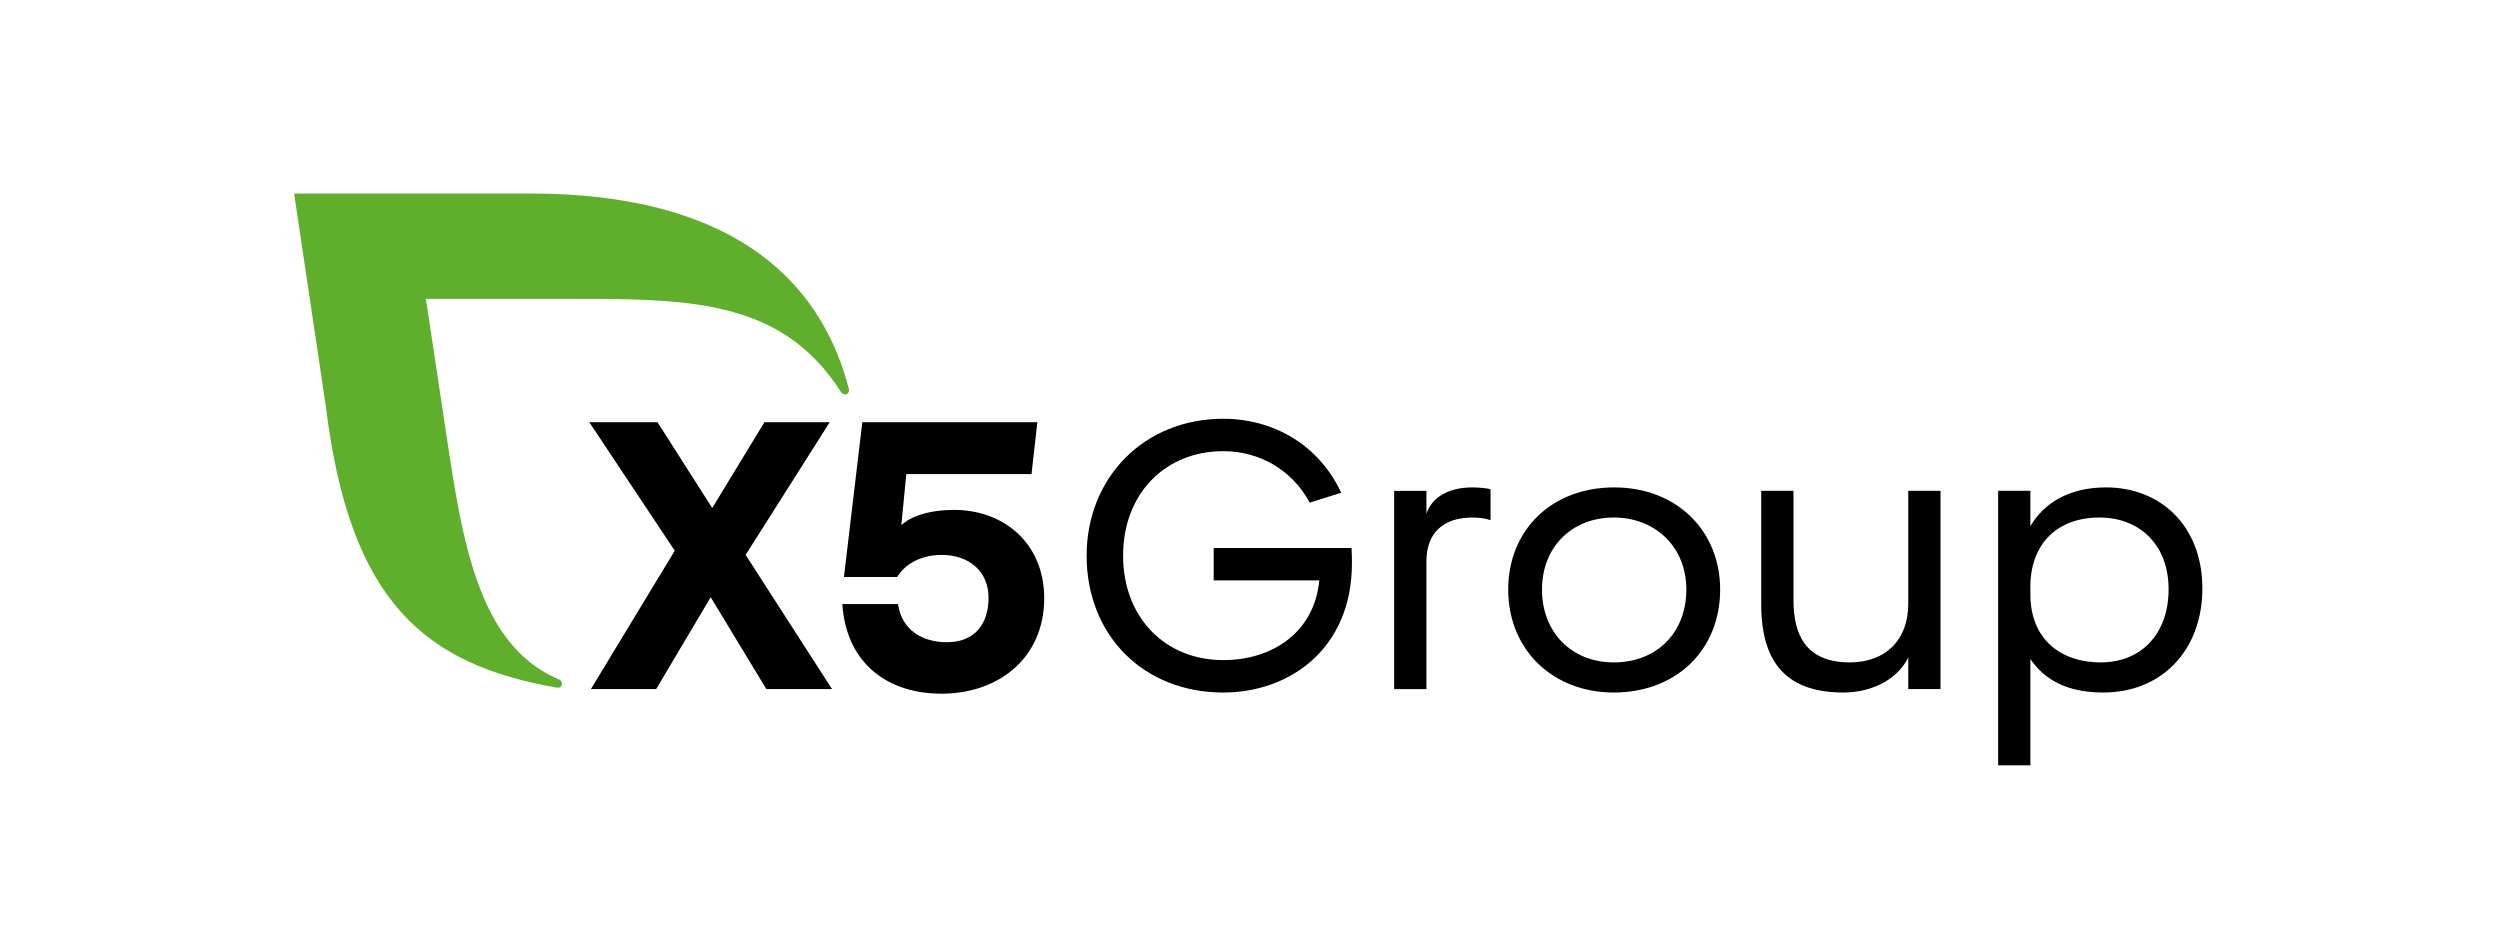 <?xml version="1.0" encoding="UTF-8"?> <svg xmlns="http://www.w3.org/2000/svg" width="323" height="123" viewBox="0 0 323 123" fill="none"><path d="M156.812 70.805H174.62C174.669 71.445 174.669 72.183 174.669 72.775C174.669 83.809 166.633 89.474 158.051 89.474C147.734 89.474 140.392 82.084 140.392 71.79C140.392 61.791 147.734 54.105 158.051 54.105C164.5 54.105 170.403 57.455 173.281 63.661L169.213 64.942C166.98 60.754 162.763 58.292 158.051 58.292C150.512 58.292 145.104 63.809 145.104 71.789C145.104 79.769 150.511 85.285 158.051 85.285C164.351 85.285 169.807 81.738 170.453 74.99H156.811V70.805H156.812Z" fill="black"></path><path d="M180.127 63.416H184.293V66.372C184.988 64.254 187.171 62.974 190.197 62.974C191.039 62.974 192.181 63.072 192.577 63.22V67.21C191.932 66.964 191.089 66.865 190.246 66.865C186.376 66.865 184.293 68.934 184.293 72.53V89.032H180.127V63.416Z" fill="black"></path><path d="M208.552 62.972C216.588 62.972 222.244 68.538 222.244 76.173C222.244 83.907 216.638 89.473 208.503 89.473C200.566 89.473 194.861 83.907 194.861 76.173C194.86 68.538 200.416 62.972 208.552 62.972ZM208.502 85.582C214.058 85.582 217.877 81.739 217.877 76.173C217.877 70.656 213.859 66.863 208.502 66.863C203.144 66.863 199.225 70.607 199.225 76.173C199.225 81.69 203.045 85.582 208.502 85.582Z" fill="black"></path><path d="M246.55 84.941C245.21 87.7 241.937 89.473 238.166 89.473C231.172 89.473 227.551 85.975 227.551 78.095V63.415H231.717V77.503C231.717 81.888 233.206 85.582 239.009 85.582C243.523 85.582 246.549 82.774 246.549 77.996V63.415H250.715V89.03H246.549V84.941H246.55Z" fill="black"></path><path d="M262.324 85.138V98.882H258.157V63.415H262.324V67.996C264.06 64.991 267.334 62.972 272.097 62.972C279.141 62.972 284.547 67.947 284.547 76.026C284.547 84.006 279.289 89.473 271.75 89.473C267.086 89.473 264.159 87.847 262.324 85.138ZM280.182 76.124C280.182 70.411 276.462 66.864 271.253 66.864C265.796 66.864 262.324 70.262 262.324 75.829V76.766C262.324 82.727 266.392 85.583 271.401 85.583C276.661 85.582 280.182 81.888 280.182 76.124Z" fill="black"></path><path d="M99.014 89.031L91.821 77.158L84.777 89.031H76.344L87.178 71.149L76.135 54.547H84.946L92.02 65.631L98.767 54.547H107.2L96.336 71.691L107.498 89.031H99.014Z" fill="black"></path><path d="M134.911 77.309C134.911 84.896 129.156 89.625 121.616 89.625C114.968 89.625 109.372 85.98 108.827 78.048H116.021C116.516 81.496 119.295 82.975 122.321 82.975C126.092 82.975 127.719 80.462 127.719 77.212C127.719 73.812 125.189 71.694 121.666 71.694C118.74 71.694 116.804 73.074 115.911 74.552H109.036L111.412 54.552H134.026L133.272 61.252H117.094L116.451 67.87C116.451 67.87 118.15 65.882 123.3 65.882C129.504 65.88 134.911 70.015 134.911 77.309Z" fill="black"></path><path d="M109.677 50.255C105.844 35.422 93.689 25 68.459 25H38L42.135 52.764C45.246 77.815 54.895 85.875 71.97 88.843C72.049 88.856 72.59 88.932 72.597 88.304C72.599 88.078 72.455 87.882 72.258 87.798C60.716 82.972 59.399 67.148 56.933 51.267L55.026 38.613H72.414C88.445 38.613 100.823 38.361 108.658 50.65C108.774 50.823 108.956 50.95 109.172 50.95C109.474 50.95 109.7 50.707 109.7 50.406C109.7 50.352 109.692 50.301 109.677 50.255Z" fill="#5FAF2D"></path></svg> 